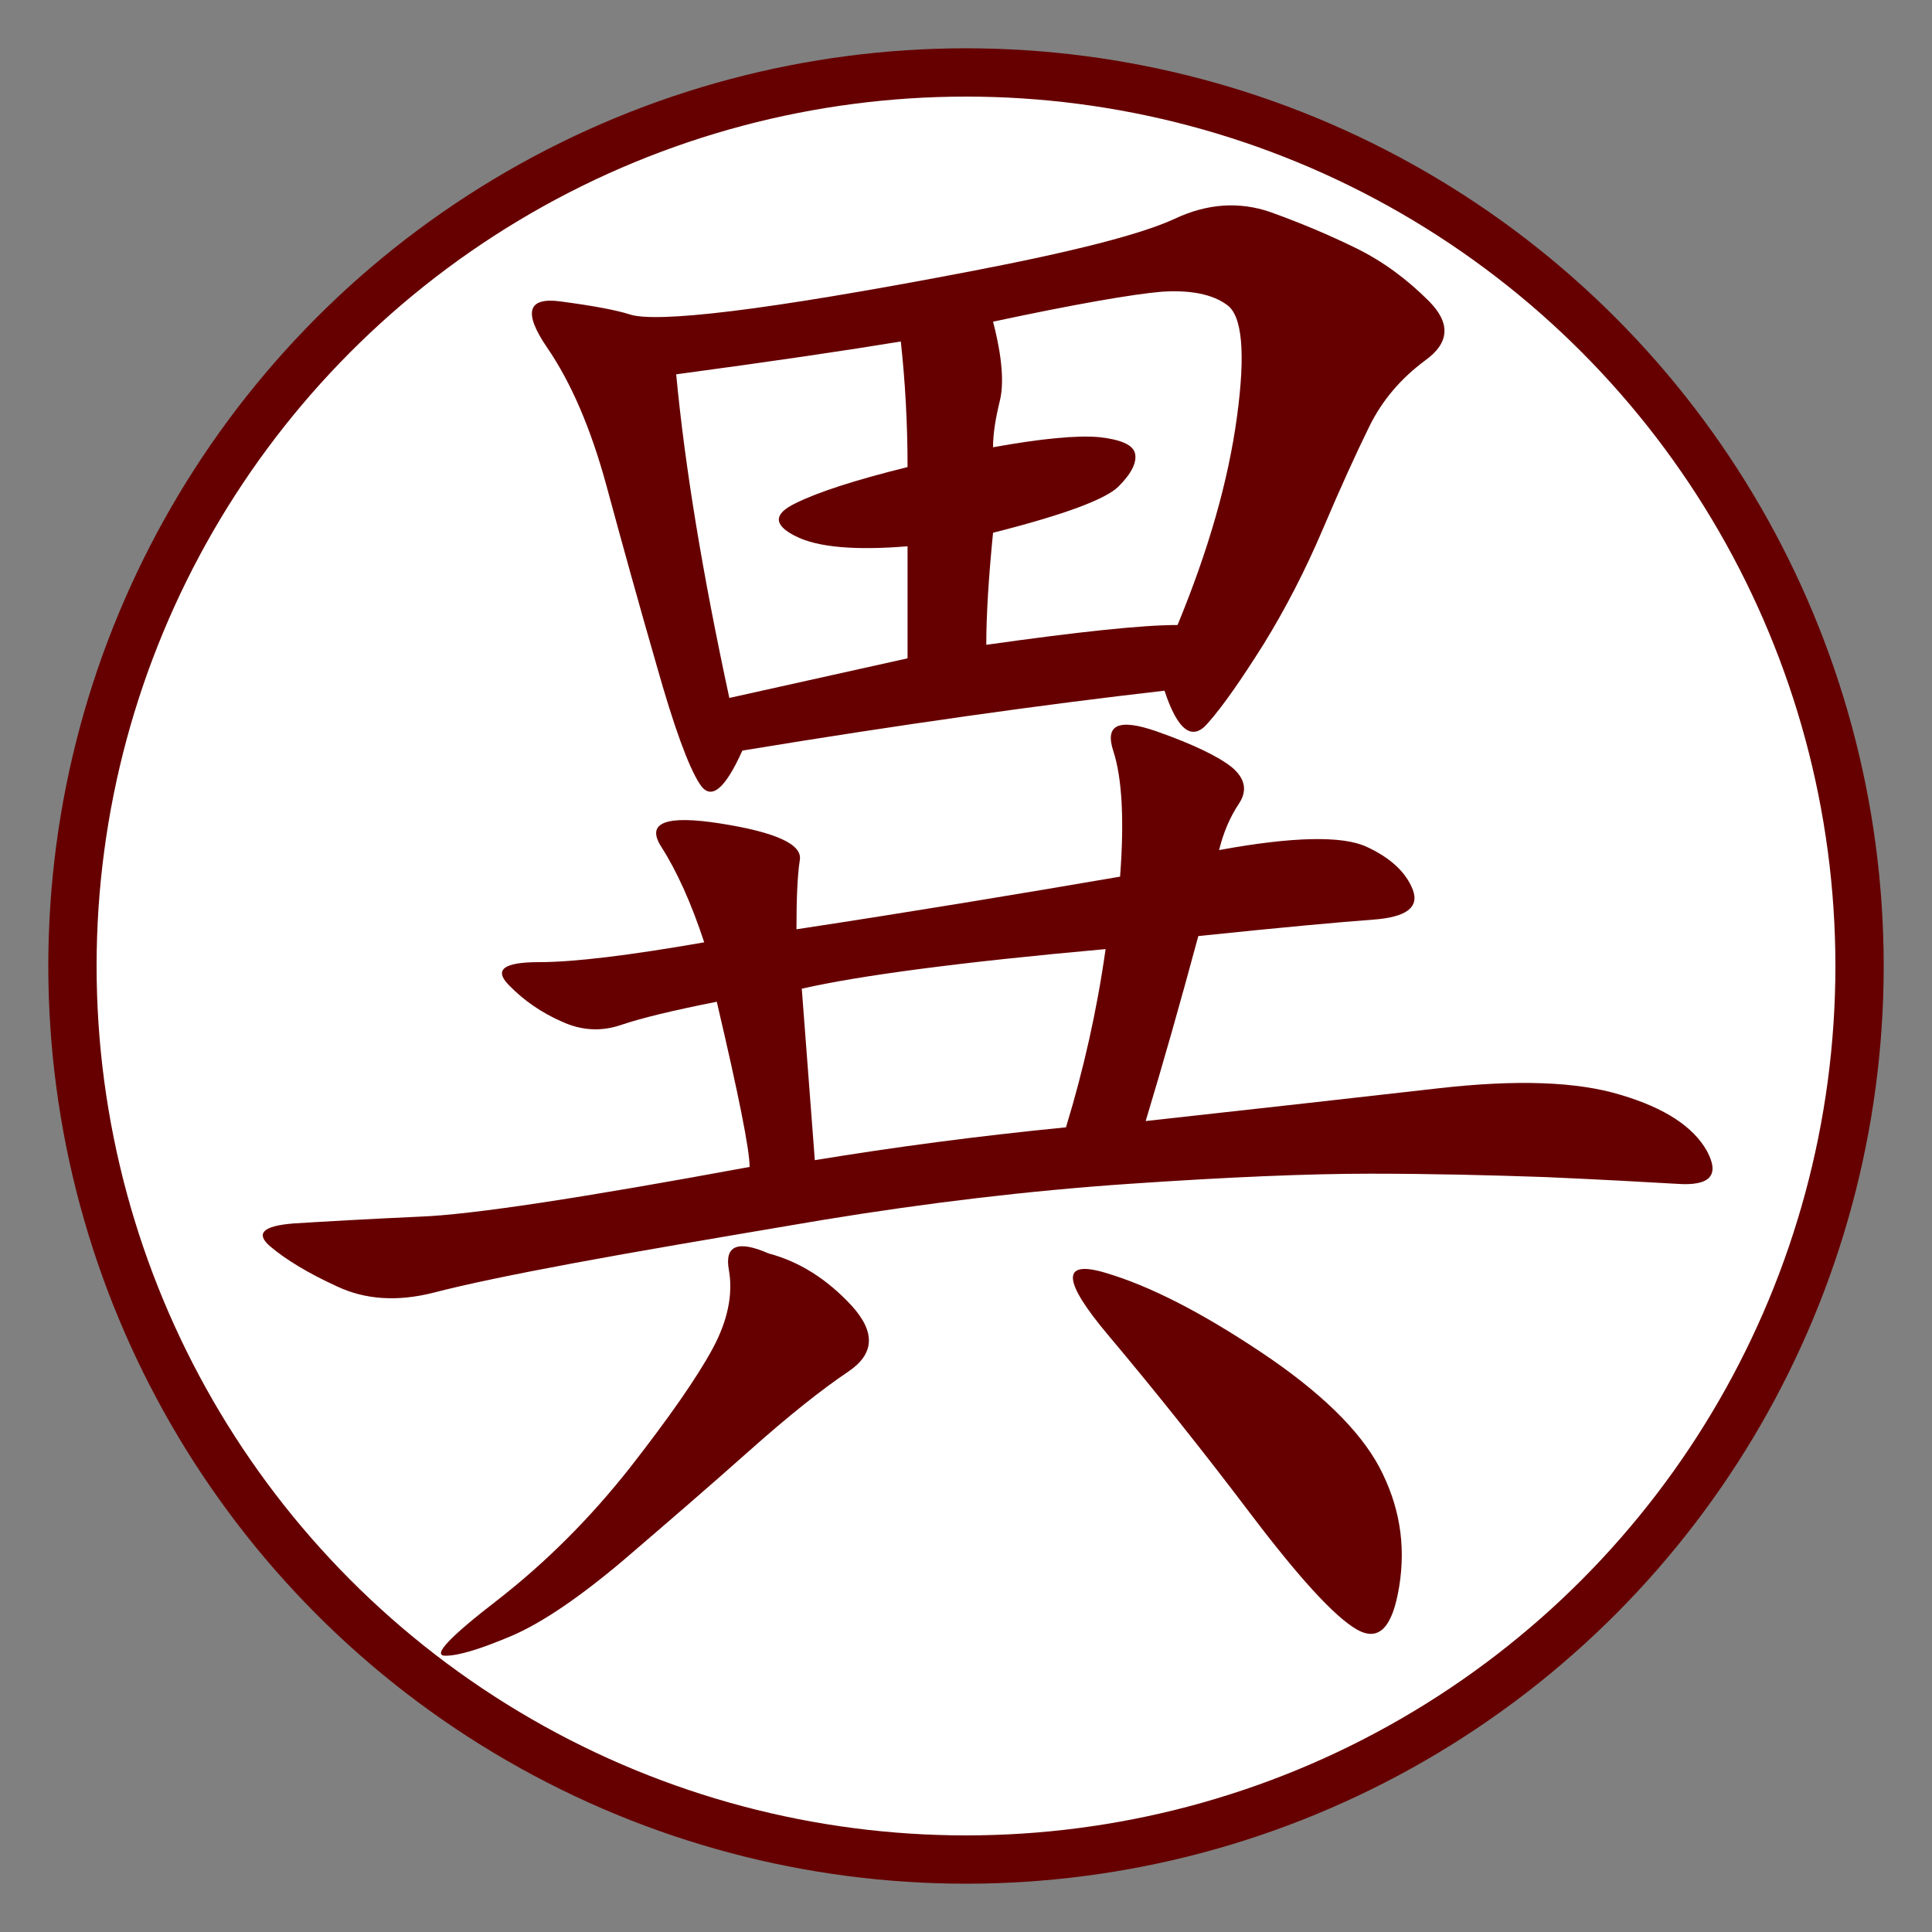 <?xml version="1.0" encoding="utf-8"?>
<svg version="1.1" id="zdic.net" xmlns="http://www.w3.org/2000/svg" xmlns:xlink="http://www.w3.org/1999/xlink" x="0px" y="0px"
	 viewBox="0 0 40 40" style="enable-background:new 0 0 40 40;" xml:space="preserve">
<rect x="0" y="0" width="40" height="40" fill="#808080" stroke="none"/>
<style type="text/css">
	.st0{fill:#FFFFFF;stroke:#660000;stroke-miterlimit:10;}
	.st1{fill:#660000;}
</style>
<circle class="st0" cx="20" cy="20" r="18.5"/>
<g>
	<path class="st1" d="M28.29,17.53c0.5,0.23,0.82,0.53,0.96,0.89c0.14,0.37-0.14,0.57-0.82,0.62c-0.68,0.05-1.89,0.16-3.62,0.34
		c-0.37,1.37-0.73,2.64-1.09,3.83c2.46-0.27,4.49-0.5,6.08-0.68c1.59-0.18,2.85-0.14,3.76,0.14c0.91,0.27,1.5,0.66,1.78,1.16
		c0.27,0.5,0.07,0.73-0.62,0.68c-0.68-0.04-1.6-0.09-2.73-0.14c-1.14-0.04-2.35-0.07-3.62-0.07c-1.28,0-2.94,0.07-4.99,0.21
		s-4.17,0.39-6.36,0.75c-2.19,0.37-3.9,0.66-5.13,0.89c-1.23,0.23-2.21,0.43-2.94,0.62c-0.73,0.18-1.39,0.14-1.98-0.14
		c-0.59-0.27-1.05-0.55-1.37-0.82c-0.32-0.27-0.16-0.43,0.48-0.48c0.64-0.04,1.5-0.09,2.6-0.14c1.09-0.04,3.37-0.39,6.84-1.03
		c0-0.36-0.23-1.5-0.68-3.42c-0.91,0.18-1.57,0.34-1.98,0.48s-0.82,0.12-1.23-0.07c-0.41-0.18-0.78-0.43-1.09-0.75
		c-0.32-0.32-0.12-0.48,0.62-0.48c0.73,0,1.87-0.14,3.42-0.41c-0.27-0.82-0.57-1.48-0.89-1.98c-0.32-0.5,0.09-0.66,1.23-0.48
		c1.14,0.18,1.69,0.43,1.64,0.75c-0.05,0.32-0.07,0.8-0.07,1.44c2.37-0.36,4.6-0.73,6.7-1.09c0.09-1.18,0.04-2.05-0.14-2.6
		c-0.18-0.55,0.11-0.68,0.89-0.41c0.77,0.27,1.3,0.53,1.57,0.75c0.27,0.23,0.32,0.48,0.14,0.75c-0.18,0.27-0.32,0.59-0.41,0.96
		C26.76,17.32,27.79,17.3,28.29,17.53z M17.63,27.03c0.5,0.55,0.48,1-0.07,1.37c-0.55,0.37-1.23,0.91-2.05,1.64
		c-0.82,0.73-1.69,1.48-2.6,2.26c-0.91,0.77-1.69,1.3-2.32,1.57c-0.64,0.27-1.09,0.41-1.37,0.41s0.09-0.39,1.09-1.16
		c1-0.78,1.91-1.69,2.73-2.73c0.82-1.05,1.39-1.87,1.71-2.46c0.32-0.59,0.43-1.14,0.34-1.64c-0.09-0.5,0.18-0.62,0.82-0.34
		C16.55,26.12,17.12,26.48,17.63,27.03z M15.37,15.54c-0.37,0.82-0.66,1.05-0.89,0.68c-0.23-0.36-0.53-1.18-0.89-2.46
		c-0.37-1.28-0.71-2.51-1.03-3.69c-0.32-1.18-0.73-2.14-1.23-2.87c-0.5-0.73-0.41-1.05,0.27-0.96c0.68,0.09,1.16,0.18,1.44,0.27
		c0.27,0.09,0.98,0.07,2.12-0.07c1.14-0.14,2.78-0.41,4.92-0.82c2.14-0.41,3.55-0.77,4.24-1.09c0.68-0.32,1.34-0.36,1.98-0.14
		c0.64,0.23,1.23,0.48,1.78,0.75s1.05,0.64,1.5,1.09c0.46,0.46,0.43,0.87-0.07,1.23c-0.5,0.37-0.89,0.82-1.16,1.37
		s-0.59,1.25-0.96,2.12c-0.37,0.87-0.78,1.66-1.23,2.39c-0.46,0.73-0.84,1.28-1.16,1.64c-0.32,0.37-0.62,0.14-0.89-0.68
		C21.57,14.59,18.65,15,15.37,15.54z M15.1,14.45l3.69-0.82v-2.32c-1.09,0.09-1.87,0.02-2.32-0.21c-0.46-0.23-0.46-0.46,0-0.68
		c0.46-0.23,1.23-0.48,2.32-0.75c0-0.91-0.05-1.78-0.14-2.6C17.56,7.25,16.01,7.48,14,7.75C14.18,9.67,14.55,11.9,15.1,14.45z
		 M16.87,24.02c1.64-0.27,3.37-0.5,5.2-0.68c0.36-1.18,0.64-2.41,0.82-3.69c-3.01,0.27-5.11,0.55-6.29,0.82L16.87,24.02z M20.7,8.3
		c-0.09,0.37-0.14,0.68-0.14,0.96c1-0.18,1.73-0.25,2.19-0.21c0.46,0.05,0.71,0.16,0.75,0.34c0.04,0.18-0.07,0.41-0.34,0.68
		s-1.14,0.59-2.6,0.96c-0.09,0.91-0.14,1.69-0.14,2.32c1.91-0.27,3.23-0.41,3.96-0.41c0.64-1.55,1.05-2.98,1.23-4.31
		c0.18-1.32,0.11-2.1-0.21-2.32C25.1,6.09,24.64,6,24.05,6.04c-0.59,0.05-1.76,0.25-3.49,0.62C20.75,7.39,20.79,7.94,20.7,8.3z
		 M26.1,27.99c1.23,0.82,2.05,1.62,2.46,2.39c0.41,0.78,0.55,1.59,0.41,2.46c-0.14,0.87-0.43,1.16-0.89,0.89
		c-0.46-0.27-1.19-1.07-2.19-2.39c-1-1.32-1.98-2.55-2.94-3.69c-0.96-1.14-0.98-1.57-0.07-1.3C23.8,26.62,24.87,27.17,26.1,27.99z"
		/>
</g>
</svg>
